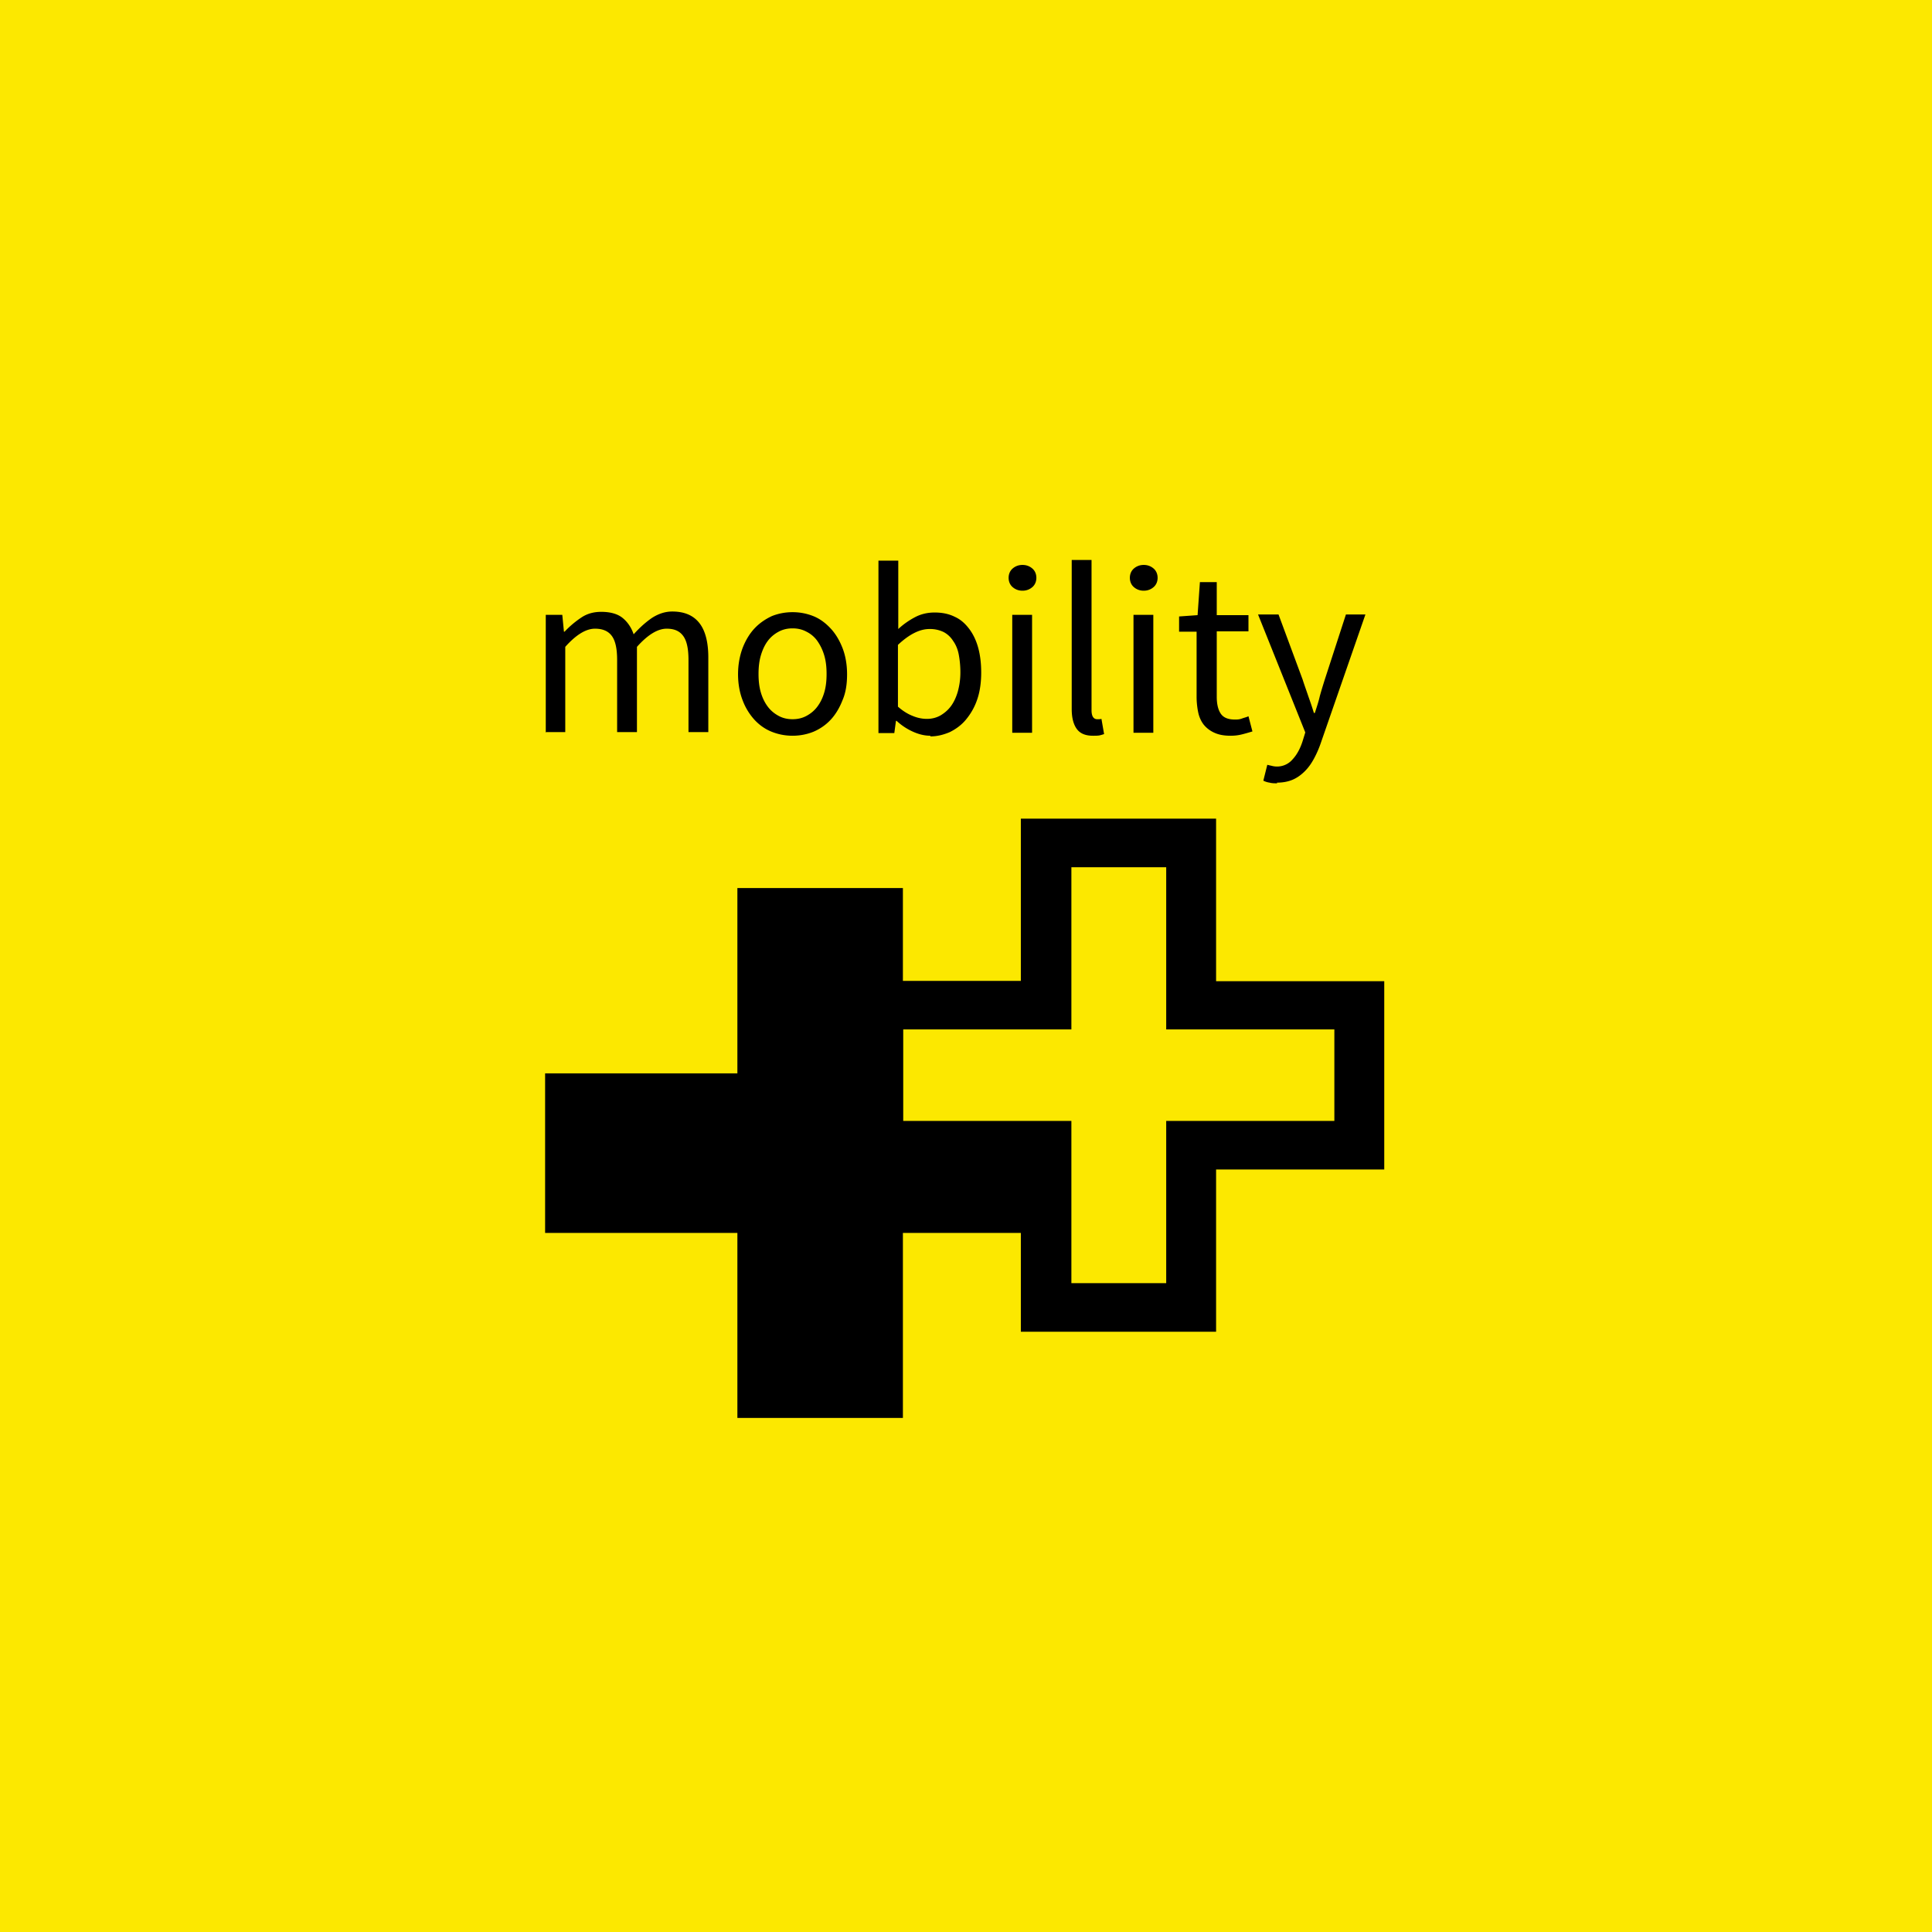 <svg xmlns="http://www.w3.org/2000/svg" id="Laag_1" data-name="Laag 1" viewBox="0 0 58.48 58.48"><defs><style>.cls-1{fill:#000;stroke-width:0}</style></defs><path d="M0 0h58.48v58.48H0z" style="fill:#fce800;stroke-width:0"/><path d="M16.52 22.18v-3.57h.5l.05.51h.02c.16-.17.33-.31.51-.43s.38-.17.6-.17c.27 0 .49.06.64.18.15.12.27.29.34.5.19-.21.37-.37.56-.5.19-.12.39-.19.61-.19.37 0 .64.12.82.35.18.23.27.58.27 1.04v2.26h-.6v-2.18c0-.34-.05-.58-.16-.73-.11-.15-.27-.22-.5-.22-.27 0-.57.18-.9.55v2.58h-.6v-2.18c0-.34-.05-.58-.16-.73-.11-.15-.28-.22-.51-.22-.27 0-.57.18-.9.55v2.58h-.6ZM23.99 22.27c-.22 0-.43-.04-.63-.12-.2-.08-.37-.2-.52-.36a1.83 1.83 0 0 1-.36-.59c-.09-.23-.14-.5-.14-.79s.05-.56.14-.8c.09-.23.21-.43.36-.59.15-.16.33-.28.52-.37.2-.08.41-.12.63-.12s.43.04.63.12.37.21.52.37c.15.16.27.36.36.59.09.23.14.5.14.8s-.04.56-.14.79c-.09.23-.21.43-.36.59-.15.16-.33.28-.52.36-.2.08-.41.12-.63.12Zm0-.5c.15 0 .29-.03.42-.1s.24-.16.33-.28c.09-.12.16-.26.21-.43s.07-.35.07-.56-.02-.39-.07-.56-.12-.31-.21-.44a.885.885 0 0 0-.33-.28c-.13-.07-.27-.1-.42-.1s-.29.03-.42.1-.24.16-.33.28-.16.27-.21.44-.07.36-.07.56.02.39.07.56.12.31.21.43.2.21.33.28c.13.07.27.1.42.1ZM28.16 22.27c-.17 0-.34-.04-.52-.12-.18-.08-.35-.19-.5-.33h-.02l-.05.37h-.48v-5.22h.6v2.07c.15-.14.32-.26.51-.36.19-.1.39-.14.59-.14.23 0 .43.04.61.13.18.08.32.21.44.37s.21.35.27.57c.06.22.09.47.09.75 0 .3-.04.58-.12.81-.08.24-.2.44-.34.61-.14.17-.31.29-.49.38-.19.08-.38.13-.59.13Zm-.11-.51c.15 0 .28-.03.41-.1.12-.07.23-.16.32-.28.09-.12.16-.27.21-.44.05-.18.08-.37.08-.59 0-.2-.02-.38-.05-.54s-.09-.3-.17-.41a.748.748 0 0 0-.29-.27.942.942 0 0 0-.43-.09c-.29 0-.61.16-.95.48v1.87c.16.14.31.23.47.29.15.06.29.08.41.08ZM30.95 17.88c-.12 0-.22-.04-.3-.11-.08-.07-.12-.17-.12-.28s.04-.21.12-.28c.08-.07.18-.11.3-.11s.22.04.3.11c.08.07.12.17.12.28s-.04.21-.12.28-.18.11-.3.11Zm-.31 4.3v-3.57h.6v3.57h-.6ZM33.08 22.27c-.23 0-.39-.07-.49-.21-.1-.14-.15-.34-.15-.6v-4.51h.6v4.55c0 .1.02.17.05.21s.07.06.12.06h.05s.04 0 .08-.01l.08.46s-.09.03-.14.04-.12.01-.21.01ZM34.62 17.88c-.12 0-.22-.04-.3-.11-.08-.07-.12-.17-.12-.28s.04-.21.12-.28c.08-.07.18-.11.3-.11s.22.04.3.11c.08.07.12.17.12.28s-.04.21-.12.28-.18.11-.3.11Zm-.31 4.3v-3.57h.6v3.57h-.6ZM37.24 22.27c-.19 0-.35-.03-.48-.09a.871.871 0 0 1-.32-.24c-.08-.1-.14-.23-.17-.37s-.05-.31-.05-.48v-1.97h-.53v-.46l.56-.04.07-1h.51v1h.96v.49h-.96v1.98c0 .22.04.39.12.51.08.12.22.18.43.18.06 0 .13 0 .21-.03s.14-.04.2-.07l.12.46c-.1.03-.2.06-.32.09s-.23.04-.34.04ZM38.66 23.71c-.08 0-.16 0-.23-.02a.603.603 0 0 1-.19-.06l.12-.48s.08.02.13.03a.618.618 0 0 0 .64-.2c.13-.14.23-.33.3-.55l.08-.26-1.43-3.57h.62l.73 1.97c.05.16.11.32.17.5.06.17.12.34.17.51h.03c.05-.16.11-.33.15-.51.05-.18.1-.34.15-.5l.64-1.97h.59l-1.34 3.86c-.06.18-.13.34-.21.49s-.17.28-.28.39-.23.2-.37.26c-.14.06-.3.09-.48.09ZM40.39 33.93H35.3v4.91h-2.87v-4.91h-5.09v-2.77h5.09v-4.91h2.87v4.91h5.09v2.77Zm-3.58-4.24v-4.91H30.9v4.91h-3.57v-2.81h-5.01v5.61H16.5v4.83h5.82v5.6h5.01v-5.6h3.57v2.99h5.91V35.4h5.09v-5.7h-5.09Z" class="cls-1"/></svg>
